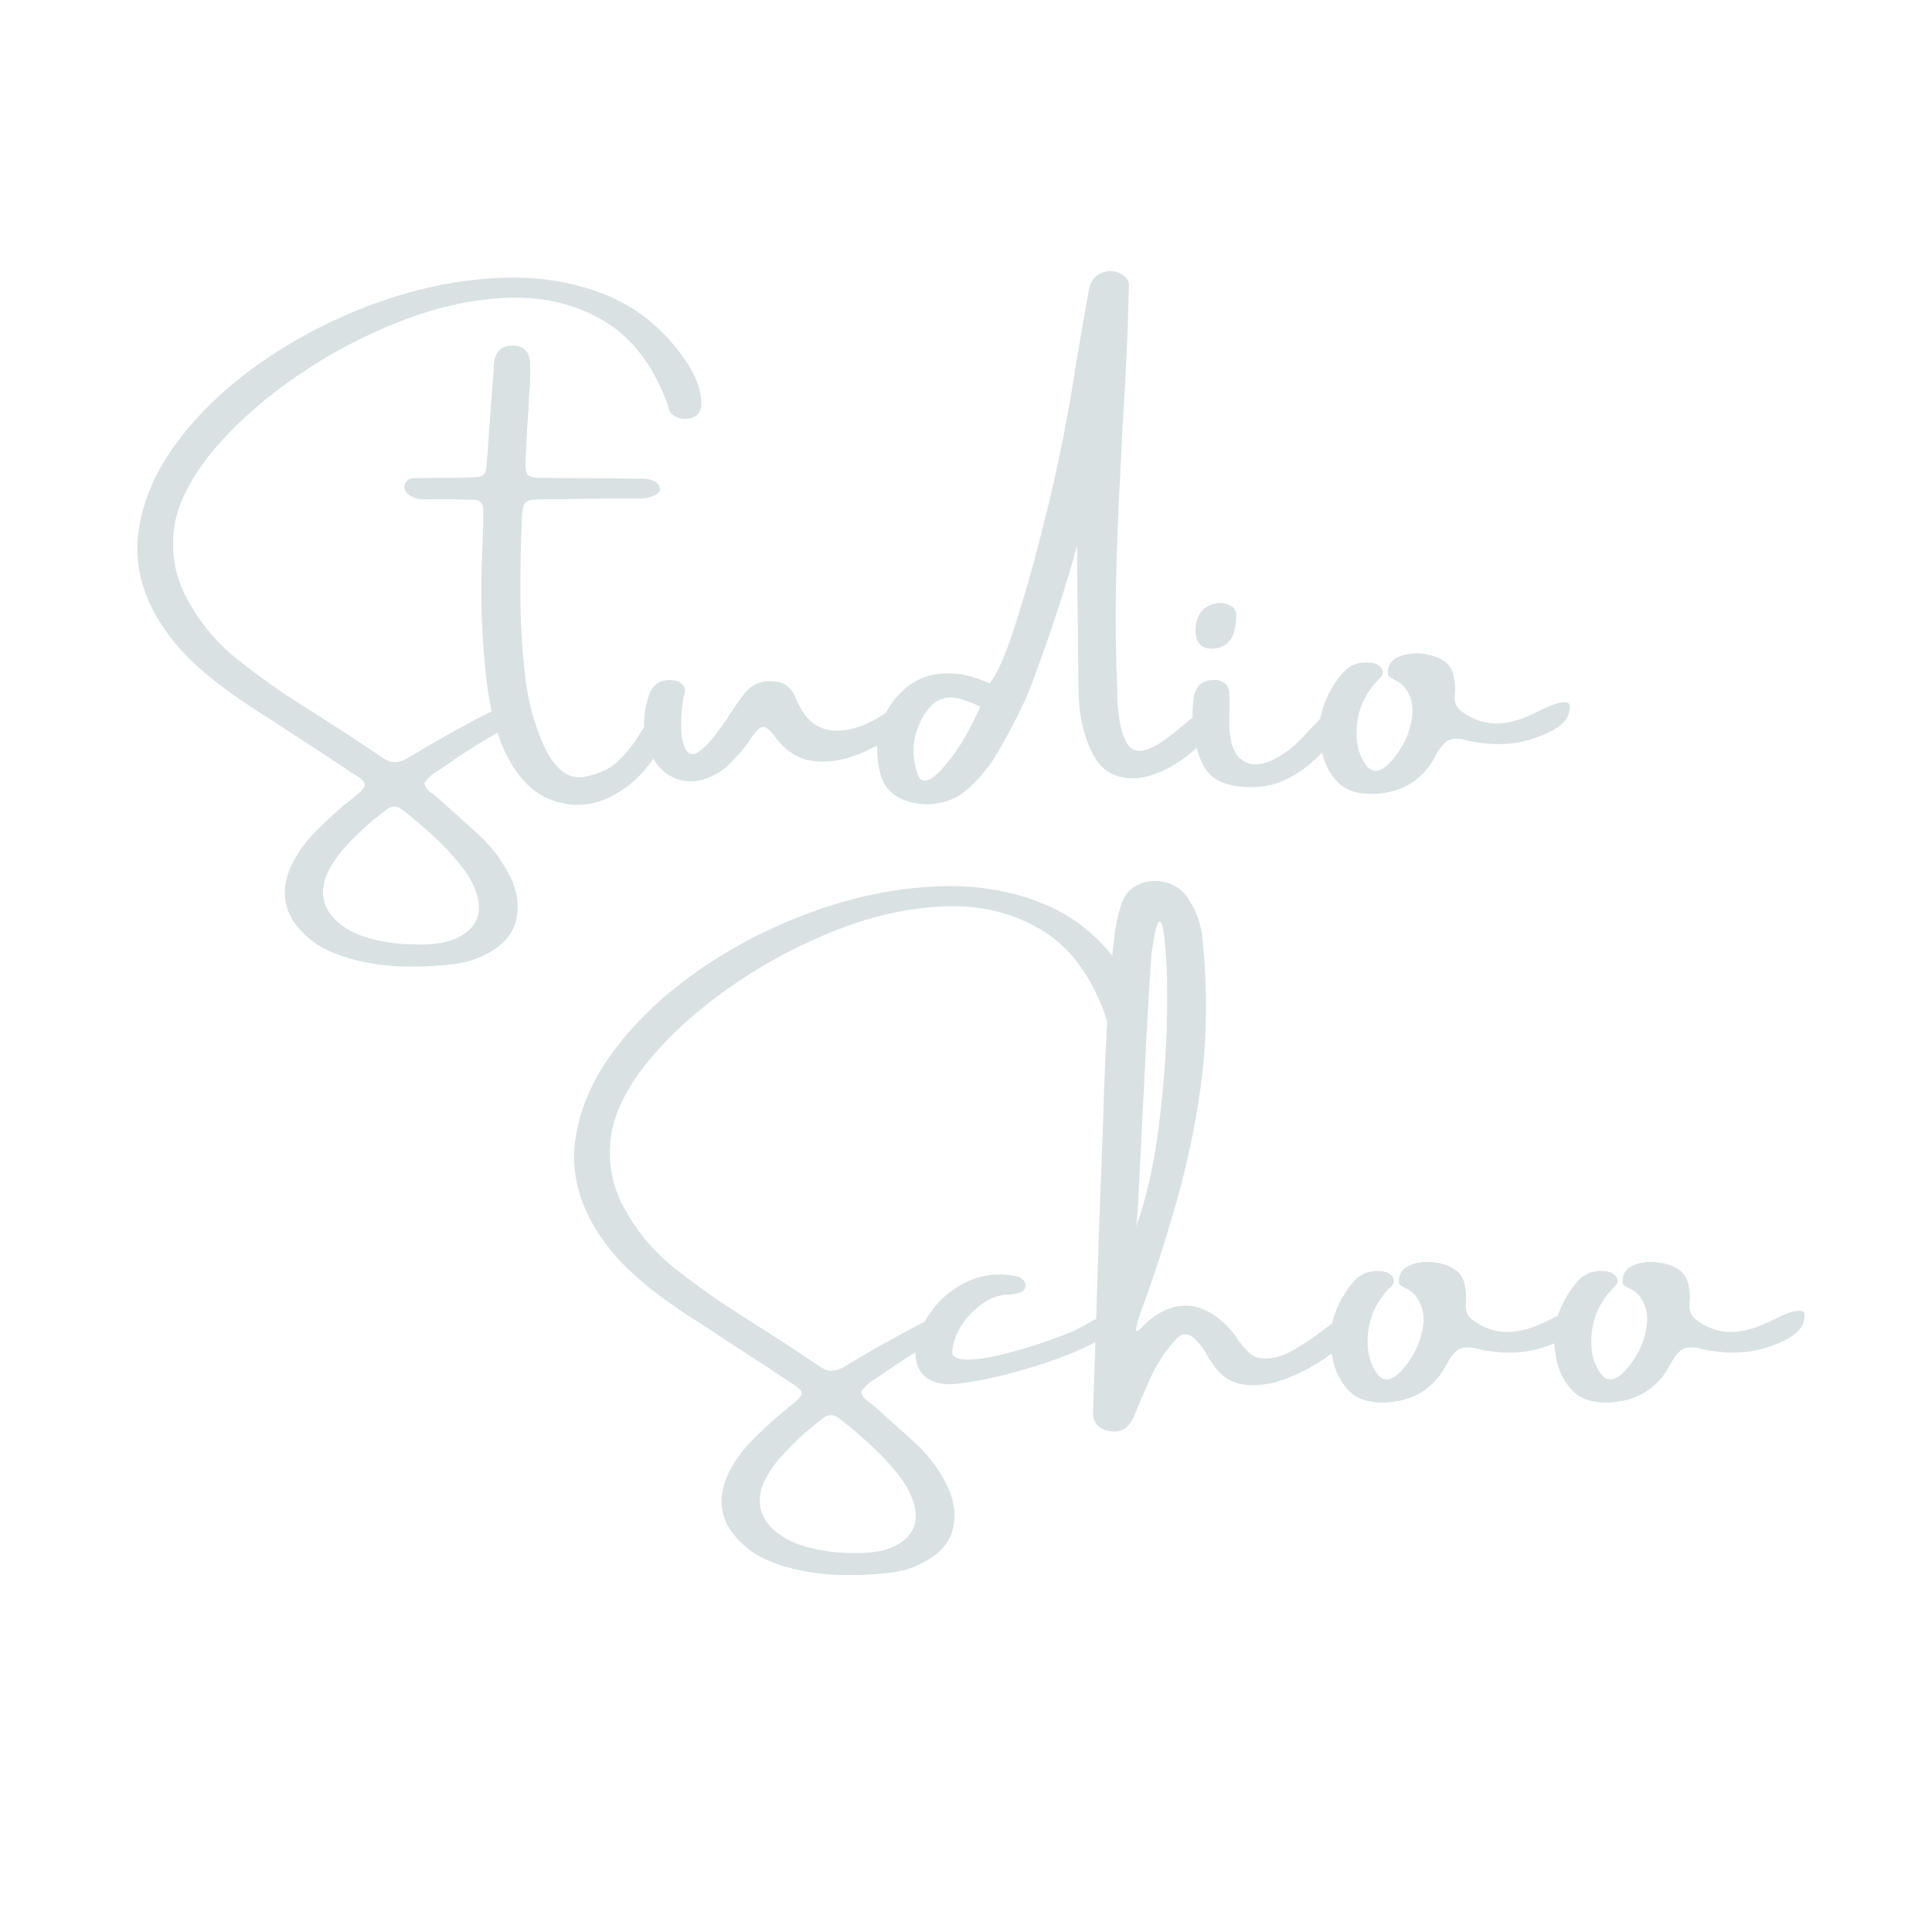 <svg xmlns="http://www.w3.org/2000/svg" xmlns:xlink="http://www.w3.org/1999/xlink" width="500" zoomAndPan="magnify" viewBox="0 0 375 375" height="500" preserveAspectRatio="xMidYMid meet" version="1.0"><defs><g/><clipPath id="ab18ee204d"><rect x="0" width="353" y="0" height="344"/></clipPath></defs><g transform="matrix(1, 0, 0, 1, 0, 15)"><g clip-path="url(#ab18ee204d)"><g fill="#d9e1e2" fill-opacity="1"><g transform="translate(42.146, 142.968)"><g><path d="M 38.312 25.344 C 39.719 25.395 41.113 25.344 42.5 25.188 C 43.883 25.039 45.207 24.691 46.469 24.141 C 50.289 22.328 51.598 19.457 50.391 15.531 C 49.723 13.531 48.691 11.691 47.297 10.016 C 45.672 7.953 43.891 6.039 41.953 4.281 C 40.023 2.52 38.031 0.832 35.969 -0.781 C 34.812 -1.633 33.727 -1.609 32.719 -0.703 C 29.551 1.66 26.707 4.297 24.188 7.203 C 23.082 8.523 22.145 9.969 21.375 11.531 C 19.727 15.406 20.539 18.676 23.812 21.344 C 25.375 22.551 27.102 23.43 29 23.984 C 32.02 24.891 35.125 25.344 38.312 25.344 Z M 40.203 -5.938 C 40.348 -5.414 40.582 -4.984 40.906 -4.641 C 41.238 -4.297 41.582 -4.016 41.938 -3.797 C 42.188 -3.598 42.438 -3.406 42.688 -3.219 C 43.645 -2.395 44.602 -1.531 45.562 -0.625 C 47.375 0.969 49.133 2.551 50.844 4.125 C 53.312 6.406 55.301 9.055 56.812 12.078 C 58.32 15.098 58.711 18.023 57.984 20.859 C 57.254 23.703 55.023 25.977 51.297 27.688 C 49.723 28.395 48.062 28.875 46.312 29.125 C 42.926 29.539 39.523 29.707 36.109 29.625 C 32.691 29.539 29.32 29.047 26 28.141 C 24.375 27.703 22.805 27.125 21.297 26.406 C 19.785 25.695 18.426 24.766 17.219 23.609 C 12.906 19.68 12 15.082 14.5 9.812 C 15.52 7.77 16.812 5.898 18.375 4.203 C 20.926 1.535 23.645 -0.938 26.531 -3.219 C 27.988 -4.363 28.703 -5.195 28.672 -5.719 C 28.648 -6.25 27.812 -6.992 26.156 -7.953 C 23.219 -9.93 20.238 -11.895 17.219 -13.844 C 15.625 -14.852 14.047 -15.883 12.484 -16.938 C 11.523 -17.594 10.562 -18.223 9.594 -18.828 C 7.176 -20.336 4.789 -21.93 2.438 -23.609 C -0.227 -25.504 -2.723 -27.562 -5.047 -29.781 C -7.367 -32.008 -9.41 -34.523 -11.172 -37.328 C -14.797 -43.172 -16.141 -49.141 -15.203 -55.234 C -14.266 -61.336 -11.602 -67.219 -7.219 -72.875 C -2.844 -78.539 2.664 -83.641 9.312 -88.172 C 15.957 -92.703 23.164 -96.367 30.938 -99.172 C 38.707 -101.973 46.445 -103.582 54.156 -104 C 61.863 -104.426 68.941 -103.344 75.391 -100.75 C 81.848 -98.156 87.164 -93.688 91.344 -87.344 C 92.082 -86.188 92.703 -84.961 93.203 -83.672 C 93.711 -82.379 93.969 -81.008 93.969 -79.562 C 93.969 -78.102 93.312 -77.191 92 -76.828 C 91.094 -76.586 90.258 -76.602 89.5 -76.875 C 88.75 -77.145 88.18 -77.582 87.797 -78.188 C 87.742 -78.352 87.688 -78.562 87.625 -78.812 C 87.57 -78.945 87.547 -79.07 87.547 -79.188 C 84.773 -86.844 80.672 -92.305 75.234 -95.578 C 69.797 -98.848 63.641 -100.379 56.766 -100.172 C 49.898 -99.961 42.891 -98.461 35.734 -95.672 C 28.578 -92.891 21.852 -89.344 15.562 -85.031 C 9.281 -80.719 4.008 -76.082 -0.25 -71.125 C -4.508 -66.164 -7.145 -61.352 -8.156 -56.688 C -9.195 -50.895 -8.207 -45.523 -5.188 -40.578 C -2.77 -36.398 0.316 -32.832 4.078 -29.875 C 6.961 -27.594 9.914 -25.422 12.938 -23.359 C 15.656 -21.598 18.348 -19.867 21.016 -18.172 C 24.691 -15.836 28.316 -13.461 31.891 -11.047 C 32.898 -10.297 33.844 -9.957 34.719 -10.031 C 35.602 -10.102 36.523 -10.469 37.484 -11.125 C 42.266 -14.008 46.984 -16.66 51.641 -19.078 C 56.297 -21.492 58.879 -22.16 59.391 -21.078 C 59.898 -19.992 59.164 -18.723 57.188 -17.266 C 52.52 -14.785 48.039 -12.008 43.75 -8.938 C 43.5 -8.832 43.266 -8.68 43.047 -8.484 C 41.898 -7.879 40.953 -7.031 40.203 -5.938 Z M 40.203 -5.938 "/></g></g><g transform="translate(95.329, 142.968)"><g><path d="M 32.625 -20.359 C 33.227 -20.848 33.68 -21.016 33.984 -20.859 C 34.285 -20.711 34.5 -20.41 34.625 -19.953 C 34.75 -19.504 34.812 -19.062 34.812 -18.625 C 34.758 -17.801 34.594 -17.008 34.312 -16.25 C 34.039 -15.5 33.848 -15 33.734 -14.75 C 33.66 -14.695 33.625 -14.672 33.625 -14.672 C 32.789 -12.555 31.484 -10.469 29.703 -8.406 C 27.922 -6.344 25.82 -4.68 23.406 -3.422 C 20.988 -2.16 18.422 -1.609 15.703 -1.766 C 11.879 -2.211 8.832 -3.68 6.562 -6.172 C 4.301 -8.672 2.598 -11.66 1.453 -15.141 C 0.316 -18.617 -0.441 -22.047 -0.828 -25.422 C -1.836 -33.766 -2.141 -42.172 -1.734 -50.641 C -1.648 -52.691 -1.582 -54.75 -1.531 -56.812 C -1.531 -57.531 -1.531 -58.242 -1.531 -58.953 C -1.531 -60.297 -2.16 -60.969 -3.422 -60.969 C -4.766 -60.969 -6.098 -61 -7.422 -61.062 C -8.867 -61.062 -10.348 -61.062 -11.859 -61.062 C -12.055 -61.062 -12.266 -61.062 -12.484 -61.062 C -13.523 -60.945 -14.5 -61.125 -15.406 -61.594 C -15.82 -61.781 -16.164 -62.039 -16.438 -62.375 C -16.707 -62.707 -16.844 -63.117 -16.844 -63.609 C -16.789 -64.078 -16.598 -64.445 -16.266 -64.719 C -15.941 -65 -15.531 -65.141 -15.031 -65.141 C -13.281 -65.191 -11.523 -65.219 -9.766 -65.219 C -8.691 -65.219 -7.633 -65.219 -6.594 -65.219 C -5.219 -65.219 -3.832 -65.285 -2.438 -65.422 C -1.664 -65.473 -1.18 -65.926 -0.984 -66.781 C -0.879 -67.801 -0.785 -68.816 -0.703 -69.828 C -0.484 -73.148 -0.25 -76.473 0 -79.797 C 0.188 -82.109 0.363 -84.375 0.531 -86.594 C 0.531 -86.676 0.531 -86.75 0.531 -86.812 C 0.531 -87.27 0.57 -87.723 0.656 -88.172 C 1.125 -90.086 2.414 -90.992 4.531 -90.891 C 6.344 -90.742 7.348 -89.738 7.547 -87.875 C 7.598 -86.664 7.598 -85.43 7.547 -84.172 C 7.547 -83.672 7.547 -83.16 7.547 -82.641 C 7.547 -82.641 7.516 -82.641 7.453 -82.641 C 7.367 -81.242 7.301 -79.844 7.25 -78.438 C 7 -75.312 6.82 -72.141 6.719 -68.922 C 6.602 -67.242 6.75 -66.191 7.156 -65.766 C 7.57 -65.348 8.688 -65.164 10.5 -65.219 C 13.906 -65.164 17.301 -65.141 20.688 -65.141 C 23.102 -65.141 25.52 -65.109 27.938 -65.047 C 28.176 -65.047 28.41 -65.047 28.641 -65.047 C 29.242 -65.109 29.816 -65.086 30.359 -64.984 C 30.91 -64.891 31.461 -64.691 32.016 -64.391 C 32.18 -64.223 32.336 -64.051 32.484 -63.875 C 32.641 -63.695 32.754 -63.457 32.828 -63.156 C 32.828 -62.852 32.734 -62.602 32.547 -62.406 C 32.359 -62.219 32.18 -62.07 32.016 -61.969 C 30.91 -61.363 29.754 -61.113 28.547 -61.219 C 28.379 -61.219 28.176 -61.219 27.938 -61.219 C 24.312 -61.219 20.711 -61.191 17.141 -61.141 C 15.129 -61.086 13.109 -61.062 11.078 -61.062 C 10.941 -61.062 10.82 -61.062 10.719 -61.062 C 9.812 -61.062 8.875 -61.031 7.906 -60.969 C 6.914 -60.832 6.344 -60.285 6.188 -59.328 C 6.039 -58.773 5.969 -58.238 5.969 -57.719 C 5.75 -52.395 5.656 -47.062 5.688 -41.719 C 5.719 -36.375 6.062 -31.066 6.719 -25.797 C 7.27 -21.566 8.379 -17.516 10.047 -13.641 C 10.953 -11.523 12.055 -9.863 13.359 -8.656 C 14.672 -7.445 16.133 -6.938 17.75 -7.125 C 20.77 -7.625 23.113 -8.703 24.781 -10.359 C 26.445 -12.023 27.852 -13.816 29 -15.734 C 30.102 -17.609 31.312 -19.148 32.625 -20.359 Z M 32.625 -20.359 "/></g></g><g transform="translate(125.443, 142.968)"><g><path d="M 51.656 -20.812 C 52.02 -20.75 52.273 -20.629 52.422 -20.453 C 52.578 -20.273 52.68 -20.008 52.734 -19.656 C 52.734 -18.75 51.898 -17.703 50.234 -16.516 C 48.578 -15.336 46.766 -14.242 44.797 -13.234 C 42.836 -12.234 41.445 -11.613 40.625 -11.375 C 37.82 -10.301 35.082 -9.926 32.406 -10.25 C 29.727 -10.582 27.383 -11.984 25.375 -14.453 C 24.113 -16.211 23.164 -17.016 22.531 -16.859 C 21.906 -16.711 21.141 -15.941 20.234 -14.547 C 19.242 -12.973 17.633 -11.102 15.406 -8.938 C 12.883 -7.07 10.516 -6.203 8.297 -6.328 C 6.086 -6.453 4.227 -7.305 2.719 -8.891 C 1.207 -10.484 0.227 -12.535 -0.219 -15.047 C -0.676 -17.566 -0.426 -20.242 0.531 -23.078 C 1.332 -25.328 2.992 -26.258 5.516 -25.875 C 6.18 -25.758 6.711 -25.473 7.109 -25.016 C 7.504 -24.566 7.609 -24.016 7.422 -23.359 C 6.898 -21.109 6.691 -18.867 6.797 -16.641 C 6.742 -15.18 7.02 -13.82 7.625 -12.562 C 8.227 -11.469 9.055 -11.281 10.109 -12 C 11.172 -12.727 12.227 -13.785 13.281 -15.172 C 14.344 -16.566 15.176 -17.719 15.781 -18.625 C 15.883 -18.875 16.008 -19.094 16.156 -19.281 C 16.375 -19.582 16.602 -19.91 16.844 -20.266 C 17.594 -21.422 18.379 -22.508 19.203 -23.531 C 20.648 -25.227 22.504 -25.953 24.766 -25.703 C 26.68 -25.598 28.039 -24.641 28.844 -22.828 C 30.406 -18.816 32.707 -16.617 35.75 -16.234 C 38.801 -15.848 42.113 -16.797 45.688 -19.078 C 46.594 -19.766 47.523 -20.285 48.484 -20.641 C 49.453 -20.992 50.508 -21.051 51.656 -20.812 Z M 51.656 -20.812 "/></g></g><g transform="translate(172.446, 142.968)"><g><path d="M 62.625 -20.719 C 63.531 -20.531 63.953 -20.004 63.891 -19.141 C 63.836 -18.273 63.539 -17.414 63 -16.562 C 61.539 -14.395 59.676 -12.477 57.406 -10.812 C 55.145 -9.156 52.805 -7.988 50.391 -7.312 C 47.973 -6.633 45.719 -6.75 43.625 -7.656 C 41.539 -8.562 39.938 -10.5 38.812 -13.469 C 37.77 -16.133 37.164 -18.883 37 -21.719 C 36.914 -22.676 36.859 -25.078 36.828 -28.922 C 36.805 -32.766 36.766 -36.801 36.703 -41.031 C 36.648 -45.258 36.625 -48.43 36.625 -50.547 C 36.625 -51.516 36.625 -52.023 36.625 -52.078 C 35.062 -46.391 33.223 -40.492 31.109 -34.391 C 28.992 -28.297 27.484 -24.223 26.578 -22.172 C 24.816 -18.379 22.852 -14.672 20.688 -11.047 C 19.176 -8.68 17.363 -6.566 15.25 -4.703 C 13.539 -3.191 11.504 -2.285 9.141 -1.984 C 6.785 -1.68 4.582 -1.984 2.531 -2.891 C 0.488 -3.797 -0.863 -5.359 -1.531 -7.578 C -2.207 -10.191 -2.359 -12.719 -1.984 -15.156 C -1.617 -17.602 -0.598 -19.91 1.078 -22.078 C 2.961 -24.441 5.129 -25.988 7.578 -26.719 C 10.023 -27.445 12.691 -27.469 15.578 -26.781 C 16.484 -26.562 17.391 -26.258 18.297 -25.875 C 18.734 -25.707 19.188 -25.531 19.656 -25.344 C 21.102 -27.156 22.691 -30.738 24.422 -36.094 C 26.16 -41.445 27.75 -46.93 29.188 -52.547 C 30.633 -58.16 31.629 -62.234 32.172 -64.766 C 33.879 -72.367 35.297 -79.922 36.422 -87.422 C 37.211 -92.254 38.062 -97.117 38.969 -102.016 C 39.332 -103.598 40.238 -104.629 41.688 -105.109 C 43.145 -105.598 44.504 -105.359 45.766 -104.391 C 46.367 -103.898 46.672 -103.297 46.672 -102.578 C 46.484 -93.734 46.086 -84.848 45.484 -75.922 C 45.316 -72.297 45.141 -68.754 44.953 -65.297 C 44.586 -58.484 44.328 -51.664 44.172 -44.844 C 44.023 -38.02 44.102 -31.188 44.406 -24.344 C 44.406 -24.102 44.406 -23.832 44.406 -23.531 C 44.406 -22.156 44.531 -20.508 44.781 -18.594 C 45.031 -16.688 45.531 -15.066 46.281 -13.734 C 47.039 -12.398 48.258 -11.957 49.938 -12.406 C 51.195 -12.812 52.477 -13.492 53.781 -14.453 C 55.082 -15.422 56.336 -16.426 57.547 -17.469 C 58.648 -18.426 59.633 -19.223 60.5 -19.859 C 61.363 -20.492 62.07 -20.781 62.625 -20.719 Z M 10.594 -8.938 C 12.102 -10.645 13.422 -12.457 14.547 -14.375 C 15.672 -16.301 16.77 -18.445 17.844 -20.812 C 16.469 -21.469 15.125 -21.977 13.812 -22.344 C 12.508 -22.719 11.254 -22.664 10.047 -22.188 C 8.836 -21.707 7.703 -20.562 6.641 -18.75 C 4.629 -15.176 4.328 -11.453 5.734 -7.578 C 6.086 -6.723 6.578 -6.344 7.203 -6.438 C 7.836 -6.539 8.469 -6.879 9.094 -7.453 C 9.727 -8.035 10.227 -8.531 10.594 -8.938 Z M 10.594 -8.938 "/></g></g><g transform="translate(231.726, 142.968)"><g><path d="M 30 -20.641 C 30.352 -20.453 30.516 -20.129 30.484 -19.672 C 30.461 -19.223 30.328 -18.816 30.078 -18.453 C 28.211 -15.68 26.207 -13.223 24.062 -11.078 C 21.914 -8.941 19.555 -7.344 16.984 -6.281 C 14.422 -5.227 11.477 -4.93 8.156 -5.391 C 5.926 -5.754 4.25 -6.508 3.125 -7.656 C 2 -8.812 1.164 -10.445 0.625 -12.562 C -0.281 -15.883 -0.488 -19.305 0 -22.828 C 0.414 -24.859 1.68 -25.914 3.797 -26 C 5.691 -26 6.719 -25.145 6.875 -23.438 C 6.938 -22.039 6.938 -20.656 6.875 -19.281 C 6.875 -19.094 6.875 -18.914 6.875 -18.75 C 6.77 -14.977 7.383 -12.398 8.719 -11.016 C 10.051 -9.629 11.785 -9.266 13.922 -9.922 C 16.066 -10.586 18.348 -12.098 20.766 -14.453 C 21.066 -14.754 21.441 -15.164 21.891 -15.688 C 22.348 -16.219 22.852 -16.742 23.406 -17.266 C 24.164 -18.055 24.797 -18.727 25.297 -19.281 C 26.805 -20.789 28.375 -21.242 30 -20.641 Z M 3.25 -32.047 C 1.57 -32.16 0.613 -33.066 0.375 -34.766 C 0.176 -36.086 0.379 -37.352 0.984 -38.562 C 1.535 -39.602 2.426 -40.316 3.656 -40.703 C 4.895 -41.086 6.066 -40.977 7.172 -40.375 C 7.578 -40.156 7.867 -39.844 8.047 -39.438 C 8.234 -39.039 8.297 -38.723 8.234 -38.484 C 8.18 -34.141 6.52 -31.992 3.25 -32.047 Z M 3.25 -32.047 "/></g></g><g transform="translate(256.979, 142.968)"><g><path d="M 45.609 -21.547 C 46.617 -21.711 47.25 -21.676 47.5 -21.438 C 47.75 -21.207 47.805 -20.816 47.672 -20.266 C 47.609 -19.305 47.211 -18.461 46.484 -17.734 C 45.766 -17.004 44.828 -16.367 43.672 -15.828 C 40.953 -14.555 38.297 -13.816 35.703 -13.609 C 33.109 -13.41 30.395 -13.641 27.562 -14.297 C 26.301 -14.648 25.227 -14.66 24.344 -14.328 C 23.469 -14.004 22.578 -12.988 21.672 -11.281 C 19.422 -6.945 15.848 -4.504 10.953 -3.953 C 7.273 -3.598 4.555 -4.289 2.797 -6.031 C 1.047 -7.781 -0.062 -10.016 -0.531 -12.734 C -1.082 -15.535 -0.969 -18.156 -0.188 -20.594 C 0.594 -23.039 1.891 -25.32 3.703 -27.438 C 5.109 -28.945 6.844 -29.578 8.906 -29.328 C 9.863 -29.328 10.617 -28.973 11.172 -28.266 C 11.473 -27.766 11.523 -27.336 11.328 -26.984 C 11.141 -26.629 10.863 -26.301 10.5 -26 C 7.539 -22.895 6.156 -19.227 6.344 -15 C 6.395 -13.02 6.973 -11.207 8.078 -9.562 C 9.035 -8.188 10.242 -7.977 11.703 -8.938 C 13.078 -10.039 14.289 -11.551 15.344 -13.469 C 16.406 -15.395 17.008 -17.375 17.156 -19.406 C 17.312 -21.438 16.754 -23.234 15.484 -24.797 C 14.828 -25.398 14.195 -25.828 13.594 -26.078 C 13.289 -26.242 13.016 -26.398 12.766 -26.547 C 12.523 -26.703 12.406 -26.906 12.406 -27.156 C 12.344 -28.551 12.852 -29.562 13.938 -30.188 C 15.031 -30.82 16.363 -31.141 17.938 -31.141 C 19.52 -31.141 20.988 -30.82 22.344 -30.188 C 23.707 -29.562 24.594 -28.645 25 -27.438 C 25.445 -25.875 25.57 -24.297 25.375 -22.703 C 25.32 -21.379 25.875 -20.363 27.031 -19.656 C 29.613 -17.844 32.441 -17.195 35.516 -17.719 C 36.805 -17.969 37.977 -18.301 39.031 -18.719 C 40.094 -19.145 41.102 -19.609 42.062 -20.109 C 43.32 -20.766 44.504 -21.242 45.609 -21.547 Z M 45.609 -21.547 "/></g></g></g><g fill="#d9e1e2" fill-opacity="1"><g transform="translate(29.17, 261.083)"><g/></g><g transform="translate(61.755, 261.083)"><g/></g><g transform="translate(94.341, 261.083)"><g/></g></g><g fill="#d9e1e2" fill-opacity="1"><g transform="translate(126.926, 261.083)"><g><path d="M 38.312 25.344 C 39.719 25.395 41.113 25.344 42.5 25.188 C 43.883 25.039 45.207 24.691 46.469 24.141 C 50.289 22.328 51.598 19.457 50.391 15.531 C 49.723 13.531 48.691 11.691 47.297 10.016 C 45.672 7.953 43.891 6.039 41.953 4.281 C 40.023 2.52 38.031 0.832 35.969 -0.781 C 34.812 -1.633 33.727 -1.609 32.719 -0.703 C 29.551 1.66 26.707 4.297 24.188 7.203 C 23.082 8.523 22.145 9.969 21.375 11.531 C 19.727 15.406 20.539 18.676 23.812 21.344 C 25.375 22.551 27.102 23.43 29 23.984 C 32.02 24.891 35.125 25.344 38.312 25.344 Z M 40.203 -5.938 C 40.348 -5.414 40.582 -4.984 40.906 -4.641 C 41.238 -4.297 41.582 -4.016 41.938 -3.797 C 42.188 -3.598 42.438 -3.406 42.688 -3.219 C 43.645 -2.395 44.602 -1.531 45.562 -0.625 C 47.375 0.969 49.133 2.551 50.844 4.125 C 53.312 6.406 55.301 9.055 56.812 12.078 C 58.32 15.098 58.711 18.023 57.984 20.859 C 57.254 23.703 55.023 25.977 51.297 27.688 C 49.723 28.395 48.062 28.875 46.312 29.125 C 42.926 29.539 39.523 29.707 36.109 29.625 C 32.691 29.539 29.32 29.047 26 28.141 C 24.375 27.703 22.805 27.125 21.297 26.406 C 19.785 25.695 18.426 24.766 17.219 23.609 C 12.906 19.68 12 15.082 14.5 9.812 C 15.52 7.77 16.812 5.898 18.375 4.203 C 20.926 1.535 23.645 -0.938 26.531 -3.219 C 27.988 -4.363 28.703 -5.195 28.672 -5.719 C 28.648 -6.25 27.812 -6.992 26.156 -7.953 C 23.219 -9.93 20.238 -11.895 17.219 -13.844 C 15.625 -14.852 14.047 -15.883 12.484 -16.938 C 11.523 -17.594 10.562 -18.223 9.594 -18.828 C 7.176 -20.336 4.789 -21.93 2.438 -23.609 C -0.227 -25.504 -2.723 -27.562 -5.047 -29.781 C -7.367 -32.008 -9.41 -34.523 -11.172 -37.328 C -14.797 -43.172 -16.141 -49.141 -15.203 -55.234 C -14.266 -61.336 -11.602 -67.219 -7.219 -72.875 C -2.844 -78.539 2.664 -83.641 9.312 -88.172 C 15.957 -92.703 23.164 -96.367 30.938 -99.172 C 38.707 -101.973 46.445 -103.582 54.156 -104 C 61.863 -104.426 68.941 -103.344 75.391 -100.75 C 81.848 -98.156 87.164 -93.688 91.344 -87.344 C 92.082 -86.188 92.703 -84.961 93.203 -83.672 C 93.711 -82.379 93.969 -81.008 93.969 -79.562 C 93.969 -78.102 93.312 -77.191 92 -76.828 C 91.094 -76.586 90.258 -76.602 89.5 -76.875 C 88.75 -77.145 88.18 -77.582 87.797 -78.188 C 87.742 -78.352 87.688 -78.562 87.625 -78.812 C 87.57 -78.945 87.547 -79.07 87.547 -79.188 C 84.773 -86.844 80.672 -92.305 75.234 -95.578 C 69.797 -98.848 63.641 -100.379 56.766 -100.172 C 49.898 -99.961 42.891 -98.461 35.734 -95.672 C 28.578 -92.891 21.852 -89.344 15.562 -85.031 C 9.281 -80.719 4.008 -76.082 -0.25 -71.125 C -4.508 -66.164 -7.145 -61.352 -8.156 -56.688 C -9.195 -50.895 -8.207 -45.523 -5.188 -40.578 C -2.77 -36.398 0.316 -32.832 4.078 -29.875 C 6.961 -27.594 9.914 -25.422 12.938 -23.359 C 15.656 -21.598 18.348 -19.867 21.016 -18.172 C 24.691 -15.836 28.316 -13.461 31.891 -11.047 C 32.898 -10.297 33.844 -9.957 34.719 -10.031 C 35.602 -10.102 36.523 -10.469 37.484 -11.125 C 42.266 -14.008 46.984 -16.66 51.641 -19.078 C 56.297 -21.492 58.879 -22.16 59.391 -21.078 C 59.898 -19.992 59.164 -18.723 57.188 -17.266 C 52.52 -14.785 48.039 -12.008 43.75 -8.938 C 43.5 -8.832 43.266 -8.68 43.047 -8.484 C 41.898 -7.879 40.953 -7.031 40.203 -5.938 Z M 40.203 -5.938 "/></g></g><g transform="translate(180.109, 261.083)"><g><path d="M 30.531 -18.906 C 30.664 -18.969 30.758 -19.023 30.812 -19.078 C 31.477 -19.461 32.223 -19.859 33.047 -20.266 C 33.867 -20.68 34.609 -20.875 35.266 -20.844 C 35.922 -20.82 36.305 -20.383 36.422 -19.531 C 36.367 -18.27 35.016 -16.93 32.359 -15.516 C 29.711 -14.098 26.453 -12.75 22.578 -11.469 C 18.703 -10.195 14.961 -9.18 11.359 -8.422 C 7.766 -7.672 5.062 -7.336 3.25 -7.422 C 1.195 -7.641 -0.305 -8.383 -1.266 -9.656 C -2.234 -10.938 -2.594 -12.633 -2.344 -14.75 C -1.988 -17.031 -0.953 -19.348 0.766 -21.703 C 2.484 -24.066 4.75 -25.926 7.562 -27.281 C 10.375 -28.645 13.5 -29.023 16.938 -28.422 C 17.477 -28.367 17.93 -28.164 18.297 -27.812 C 18.484 -27.676 18.648 -27.488 18.797 -27.25 C 18.953 -27.02 19.004 -26.781 18.953 -26.531 C 18.898 -25.789 18.445 -25.316 17.594 -25.109 C 16.738 -24.898 15.914 -24.797 15.125 -24.797 C 14.957 -24.797 14.773 -24.77 14.578 -24.719 C 12.41 -24.414 10.281 -23.16 8.188 -20.953 C 6.102 -18.742 4.941 -16.348 4.703 -13.766 C 4.703 -12.66 5.781 -12.133 7.938 -12.188 C 10.094 -12.25 12.691 -12.691 15.734 -13.516 C 18.785 -14.336 21.68 -15.242 24.422 -16.234 C 27.172 -17.223 29.207 -18.113 30.531 -18.906 Z M 30.531 -18.906 "/></g></g><g transform="translate(212.735, 261.083)"><g><path d="M 50.141 -20.438 C 50.547 -20.32 50.82 -20.035 50.969 -19.578 C 51.125 -19.129 51 -18.602 50.594 -18 C 49.383 -16.383 47.582 -14.707 45.188 -12.969 C 42.801 -11.238 40.203 -9.805 37.391 -8.672 C 34.578 -7.535 31.867 -7.066 29.266 -7.266 C 26.672 -7.473 24.566 -8.691 22.953 -10.922 C 22.566 -11.461 22.191 -12.008 21.828 -12.562 C 21.172 -13.883 20.297 -15.094 19.203 -16.188 C 17.879 -17.395 16.672 -17.395 15.578 -16.188 C 13.461 -13.883 11.77 -11.316 10.5 -8.484 C 9.895 -7.086 9.289 -5.703 8.688 -4.328 C 8.281 -3.285 7.859 -2.281 7.422 -1.312 C 6.348 1.406 4.453 2.336 1.734 1.484 C 0.391 0.984 -0.363 0.078 -0.531 -1.234 C -0.594 -1.734 -0.594 -2.242 -0.531 -2.766 C -0.531 -2.953 -0.531 -3.145 -0.531 -3.344 C -0.363 -8.531 -0.188 -13.719 0 -18.906 C 0.352 -31.188 0.781 -43.453 1.281 -55.703 C 1.383 -58.367 1.469 -61.031 1.531 -63.688 C 1.719 -68.938 1.961 -74.16 2.266 -79.359 C 2.566 -84.566 3.02 -89.77 3.625 -94.969 C 3.926 -97.02 4.406 -99.035 5.062 -101.016 C 5.727 -102.66 6.848 -103.812 8.422 -104.469 C 10.004 -105.133 11.648 -105.27 13.359 -104.875 C 15.078 -104.477 16.516 -103.523 17.672 -102.016 C 19.43 -99.484 20.438 -96.68 20.688 -93.609 C 21.645 -83.992 21.562 -74.816 20.438 -66.078 C 19.312 -57.348 17.359 -48.395 14.578 -39.219 C 12.961 -33.781 11.426 -29.031 9.969 -24.969 C 9.477 -23.645 9.051 -22.477 8.688 -21.469 C 8.082 -19.656 7.781 -18.52 7.781 -18.062 C 7.781 -17.613 8.031 -17.625 8.531 -18.094 C 11.5 -21.25 14.566 -22.766 17.734 -22.641 C 20.91 -22.516 23.969 -20.641 26.906 -17.016 C 27.156 -16.66 27.398 -16.289 27.641 -15.906 C 28.359 -14.938 29.039 -14.148 29.688 -13.547 C 30.332 -12.941 31.039 -12.586 31.812 -12.484 C 33.812 -12.18 35.941 -12.676 38.203 -13.969 C 40.473 -15.258 42.723 -16.785 44.953 -18.547 C 47.254 -20.359 48.984 -20.988 50.141 -20.438 Z M 13.141 -95.047 C 12.953 -96.305 12.754 -97.008 12.547 -97.156 C 12.336 -97.312 12.129 -97.148 11.922 -96.672 C 11.723 -96.191 11.547 -95.562 11.391 -94.781 C 11.242 -94 11.117 -93.27 11.016 -92.594 C 10.922 -91.914 10.848 -91.5 10.797 -91.344 C 10.492 -87.27 10.176 -82.094 9.844 -75.812 C 9.52 -69.539 9.207 -63.316 8.906 -57.141 C 8.656 -52.141 8.441 -47.891 8.266 -44.391 C 8.086 -40.891 7.926 -38.77 7.781 -38.031 C 9.738 -43.352 11.195 -49.742 12.156 -57.203 C 13.113 -64.66 13.656 -71.863 13.781 -78.812 C 13.906 -85.758 13.691 -91.172 13.141 -95.047 Z M 13.141 -95.047 "/></g></g><g transform="translate(259.121, 261.083)"><g><path d="M 45.609 -21.547 C 46.617 -21.711 47.25 -21.676 47.5 -21.438 C 47.75 -21.207 47.805 -20.816 47.672 -20.266 C 47.609 -19.305 47.211 -18.461 46.484 -17.734 C 45.766 -17.004 44.828 -16.367 43.672 -15.828 C 40.953 -14.555 38.297 -13.816 35.703 -13.609 C 33.109 -13.41 30.395 -13.641 27.562 -14.297 C 26.301 -14.648 25.227 -14.66 24.344 -14.328 C 23.469 -14.004 22.578 -12.988 21.672 -11.281 C 19.422 -6.945 15.848 -4.504 10.953 -3.953 C 7.273 -3.598 4.555 -4.289 2.797 -6.031 C 1.047 -7.781 -0.062 -10.016 -0.531 -12.734 C -1.082 -15.535 -0.969 -18.156 -0.188 -20.594 C 0.594 -23.039 1.891 -25.32 3.703 -27.438 C 5.109 -28.945 6.844 -29.578 8.906 -29.328 C 9.863 -29.328 10.617 -28.973 11.172 -28.266 C 11.473 -27.766 11.523 -27.336 11.328 -26.984 C 11.141 -26.629 10.863 -26.301 10.5 -26 C 7.539 -22.895 6.156 -19.227 6.344 -15 C 6.395 -13.02 6.973 -11.207 8.078 -9.562 C 9.035 -8.188 10.242 -7.977 11.703 -8.938 C 13.078 -10.039 14.289 -11.551 15.344 -13.469 C 16.406 -15.395 17.008 -17.375 17.156 -19.406 C 17.312 -21.438 16.754 -23.234 15.484 -24.797 C 14.828 -25.398 14.195 -25.828 13.594 -26.078 C 13.289 -26.242 13.016 -26.398 12.766 -26.547 C 12.523 -26.703 12.406 -26.906 12.406 -27.156 C 12.344 -28.551 12.852 -29.562 13.938 -30.188 C 15.031 -30.82 16.363 -31.141 17.938 -31.141 C 19.52 -31.141 20.988 -30.82 22.344 -30.188 C 23.707 -29.562 24.594 -28.645 25 -27.438 C 25.445 -25.875 25.57 -24.297 25.375 -22.703 C 25.32 -21.379 25.875 -20.363 27.031 -19.656 C 29.613 -17.844 32.441 -17.195 35.516 -17.719 C 36.805 -17.969 37.977 -18.301 39.031 -18.719 C 40.094 -19.145 41.102 -19.609 42.062 -20.109 C 43.32 -20.766 44.504 -21.242 45.609 -21.547 Z M 45.609 -21.547 "/></g></g><g transform="translate(302.541, 261.083)"><g><path d="M 45.609 -21.547 C 46.617 -21.711 47.25 -21.676 47.5 -21.438 C 47.75 -21.207 47.805 -20.816 47.672 -20.266 C 47.609 -19.305 47.211 -18.461 46.484 -17.734 C 45.766 -17.004 44.828 -16.367 43.672 -15.828 C 40.953 -14.555 38.297 -13.816 35.703 -13.609 C 33.109 -13.41 30.395 -13.641 27.562 -14.297 C 26.301 -14.648 25.227 -14.66 24.344 -14.328 C 23.469 -14.004 22.578 -12.988 21.672 -11.281 C 19.422 -6.945 15.848 -4.504 10.953 -3.953 C 7.273 -3.598 4.555 -4.289 2.797 -6.031 C 1.047 -7.781 -0.062 -10.016 -0.531 -12.734 C -1.082 -15.535 -0.969 -18.156 -0.188 -20.594 C 0.594 -23.039 1.891 -25.32 3.703 -27.438 C 5.109 -28.945 6.844 -29.578 8.906 -29.328 C 9.863 -29.328 10.617 -28.973 11.172 -28.266 C 11.473 -27.766 11.523 -27.336 11.328 -26.984 C 11.141 -26.629 10.863 -26.301 10.5 -26 C 7.539 -22.895 6.156 -19.227 6.344 -15 C 6.395 -13.02 6.973 -11.207 8.078 -9.562 C 9.035 -8.188 10.242 -7.977 11.703 -8.938 C 13.078 -10.039 14.289 -11.551 15.344 -13.469 C 16.406 -15.395 17.008 -17.375 17.156 -19.406 C 17.312 -21.438 16.754 -23.234 15.484 -24.797 C 14.828 -25.398 14.195 -25.828 13.594 -26.078 C 13.289 -26.242 13.016 -26.398 12.766 -26.547 C 12.523 -26.703 12.406 -26.906 12.406 -27.156 C 12.344 -28.551 12.852 -29.562 13.938 -30.188 C 15.031 -30.82 16.363 -31.141 17.938 -31.141 C 19.52 -31.141 20.988 -30.82 22.344 -30.188 C 23.707 -29.562 24.594 -28.645 25 -27.438 C 25.445 -25.875 25.57 -24.297 25.375 -22.703 C 25.32 -21.379 25.875 -20.363 27.031 -19.656 C 29.613 -17.844 32.441 -17.195 35.516 -17.719 C 36.805 -17.969 37.977 -18.301 39.031 -18.719 C 40.094 -19.145 41.102 -19.609 42.062 -20.109 C 43.32 -20.766 44.504 -21.242 45.609 -21.547 Z M 45.609 -21.547 "/></g></g></g></g></g></svg>